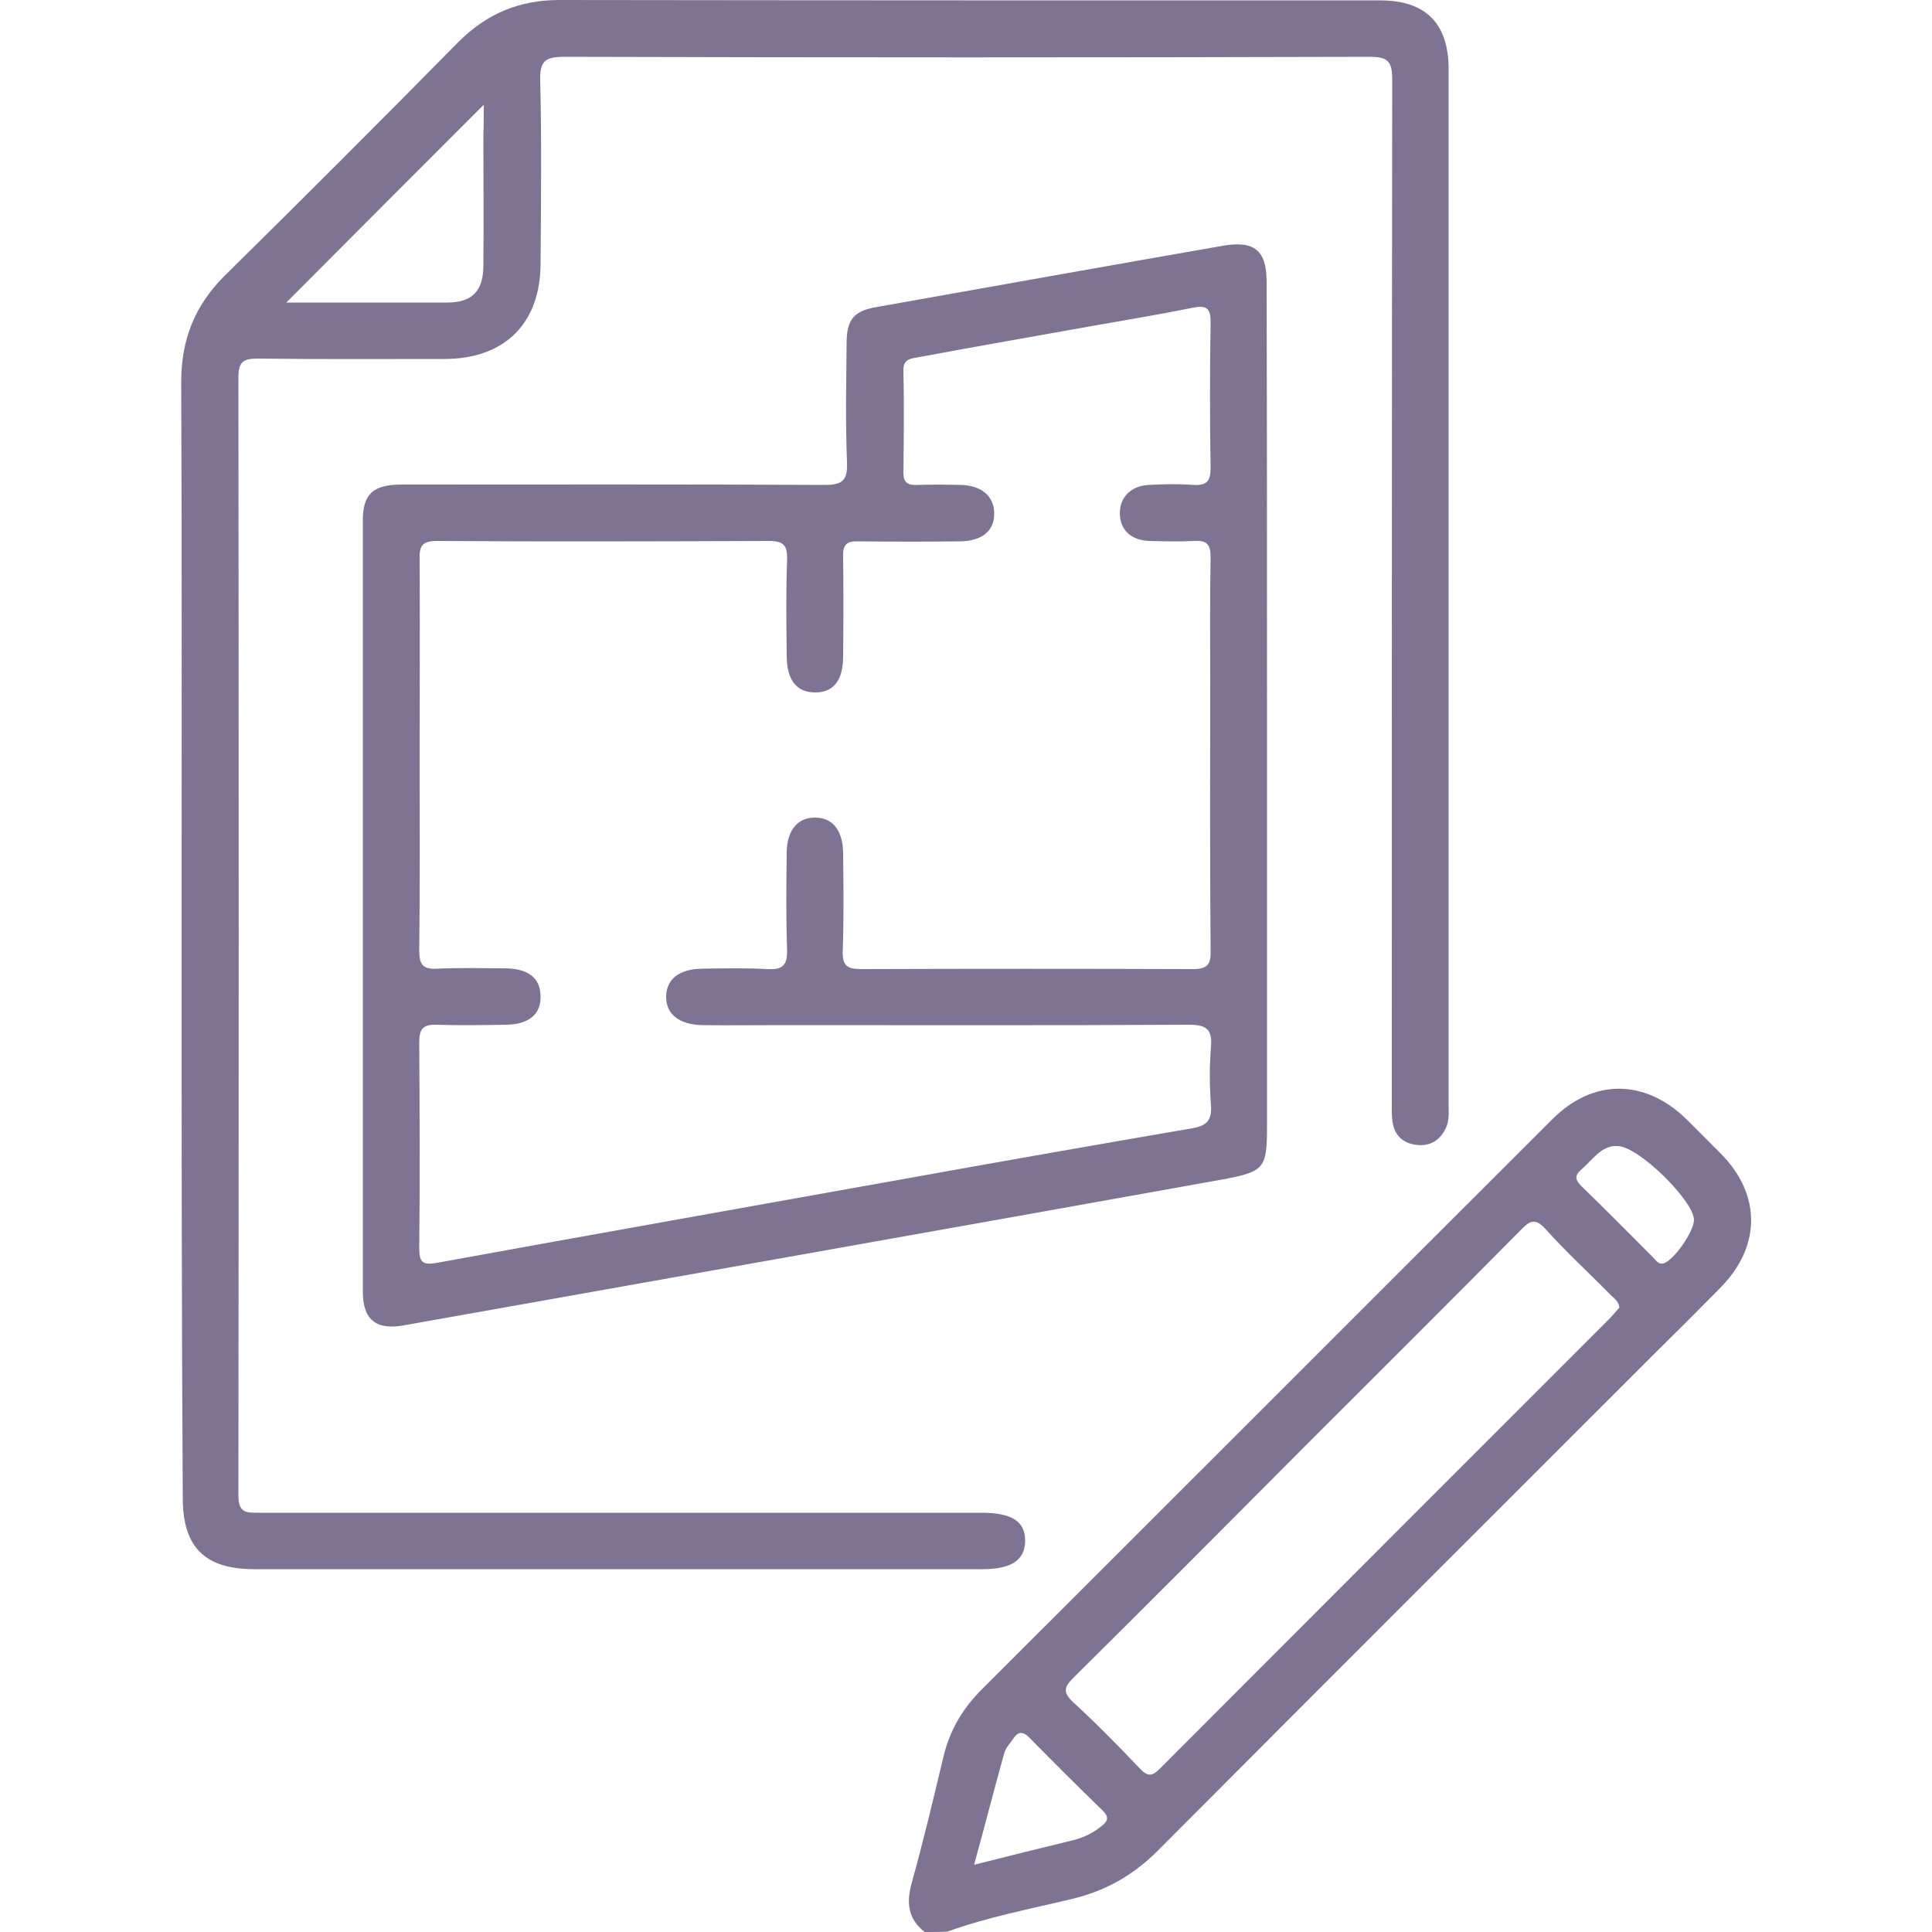 <?xml version="1.0" encoding="utf-8"?>
<!-- Generator: Adobe Illustrator 25.2.0, SVG Export Plug-In . SVG Version: 6.00 Build 0)  -->
<svg version="1.1" id="Layer_1" xmlns="http://www.w3.org/2000/svg" xmlns:xlink="http://www.w3.org/1999/xlink" x="0px" y="0px"
	 viewBox="0 0 500 500" style="enable-background:new 0 0 500 500;" xml:space="preserve">
<style type="text/css">
	.st0{fill:#7F7393;}
</style>
<g>
	<path class="st0" d="M239.3,500c-4.2-3.3-4.8-7.4-3.4-12.5c3-10.8,5.6-21.7,8.2-32.6c1.6-6.9,4.9-12.6,9.9-17.6
		c49.3-49.2,98.5-98.5,147.8-147.7c10.5-10.5,23.9-10.4,34.6,0c3,3,6,6,9,9c10.4,10.6,10.4,23.9-0.1,34.6
		c-5.5,5.6-11,11.1-16.6,16.6c-43,43-86.1,86-129,129.1c-6.3,6.3-13.4,10.4-22.1,12.5c-10.8,2.6-21.9,4.7-32.4,8.5
		C243.2,500,241.2,500,239.3,500z M419.1,338.4c-0.2-1.7-1.4-2.4-2.3-3.3c-5.6-5.7-11.5-11.1-16.8-17c-2.6-2.9-4-2.3-6.4,0.2
		c-18.5,18.7-37.2,37.3-55.9,56C317.9,394.2,298,414.2,278,434c-2.3,2.3-3.3,3.7-0.3,6.5c6,5.5,11.7,11.3,17.3,17.2
		c2.2,2.3,3.3,1.9,5.3-0.1c38.8-38.9,77.7-77.8,116.6-116.7C417.7,340,418.4,339.2,419.1,338.4z M252.1,482.6
		c9.4-2.4,17.6-4.4,25.8-6.4c2.7-0.7,5.1-1.9,7.3-3.7c1.6-1.3,1.8-2.3,0.2-3.9c-6.4-6.2-12.7-12.5-19-18.9c-1.8-1.8-3-1.5-4.2,0.3
		c-0.8,1.2-1.9,2.3-2.3,3.7C257.3,463,254.9,472.4,252.1,482.6z M418.7,296.6c-4.3-0.3-6.5,3.6-9.5,6.1c-1.8,1.6-1.5,2.7,0.1,4.3
		c6.3,6.1,12.4,12.3,18.6,18.5c0.7,0.7,1.3,1.9,2.8,1.4c2.7-1,7.8-8.4,7.7-11.3C438.2,310.7,424.2,296.8,418.7,296.6z"/>
	<path class="st0" d="M47,242.3c0-47.8,0.1-95.7-0.1-143.5c0-10.9,3.5-19.8,11.3-27.5c20.3-20,40.4-40.1,60.4-60.4
		C126,3.5,134.4,0,144.8,0c70.8,0.1,141.6,0.1,212.4,0.1c11.7,0,17.7,5.9,17.7,17.8c0,89.3,0,178.7,0,268c0,2.1,0.2,4.3-0.8,6.2
		c-1.5,3.1-4.1,4.6-7.5,4.2c-3.4-0.4-5.7-2.4-6.2-5.9c-0.3-1.9-0.2-3.9-0.2-5.8c0-88,0-176.1,0.1-264.1c0-4.8-1.3-5.8-5.9-5.8
		c-69.5,0.2-139,0.2-208.4,0c-4.9,0-6.3,1.1-6.2,6.1c0.4,15.8,0.2,31.6,0.1,47.3c0,15.6-9.3,24.8-24.9,24.8
		c-16.1,0-32.2,0.1-48.3-0.1c-3.7,0-5,0.8-5,4.8c0.1,96.5,0.1,193,0,289.5c0,4.5,2.1,4.4,5.3,4.4c62.3,0,124.6,0,187,0
		c8,0,11.4,2.3,11.3,7.4c-0.1,4.9-3.6,7.2-11.1,7.2c-62.8,0-125.6,0-188.4,0c-12.8,0-18.5-5.7-18.5-18.4C47,339.2,47,290.7,47,242.3
		z M125.2,27.1c-17.1,17.1-34.2,34.2-51.1,51.2c13.4,0,27.5,0,41.6,0c6.5,0,9.4-3,9.4-9.6c0.1-11.2,0-22.4,0-33.6
		C125.2,32.2,125.2,29.3,125.2,27.1z"/>
	<path class="st0" d="M327.9,184c0,35.8,0,71.6,0,107.4c0,10.9-0.6,11.8-11.3,13.8c-70.7,12.7-141.4,25.2-212.1,37.8
		c-7.2,1.3-10.6-1.5-10.6-8.7c0-66.5,0-133.1,0-199.6c0-6.9,2.7-9.3,10.1-9.3c36.4,0,72.9-0.1,109.3,0.1c4.7,0,6.1-1.1,5.9-5.9
		c-0.4-10.2-0.2-20.5-0.1-30.7c0-6.3,1.9-8.5,8.1-9.5c29.8-5.3,59.5-10.6,89.3-15.8c8.1-1.4,11.3,1.2,11.3,9.3
		C327.9,109.8,327.9,146.9,327.9,184z M108.6,195.3c0,16.9,0.1,33.8-0.1,50.8c0,3.7,1.1,4.8,4.7,4.6c5.8-0.3,11.7-0.1,17.6-0.1
		c6,0.1,9,2.5,9.1,7.2c0.1,4.7-3,7.3-8.9,7.4c-6,0.1-12,0.2-18.1,0c-3.4-0.1-4.4,1.1-4.4,4.5c0.1,17.7,0.2,35.5,0,53.2
		c0,3.8,0.8,4.6,4.7,3.9c40.6-7.4,81.2-14.6,121.9-21.9c24.5-4.4,48.9-8.7,73.4-12.9c3.7-0.6,5.2-2,4.9-6c-0.4-5-0.4-10.1,0-15.1
		c0.4-4.6-1.3-5.7-5.7-5.7c-35.3,0.2-70.6,0.1-105.9,0.1c-6.7,0-13.3,0.1-20,0c-6.1-0.1-9.5-2.9-9.4-7.5c0.1-4.4,3.4-7,9.2-7.1
		c5.7-0.1,11.4-0.2,17.1,0.1c3.7,0.2,5.1-0.9,5-4.9c-0.3-8.4-0.2-16.9-0.1-25.4c0.1-5.7,2.9-9,7.4-8.9c4.5,0,7.1,3.3,7.2,9.1
		c0.1,8.5,0.2,16.9-0.1,25.4c-0.1,3.7,1,4.7,4.7,4.7c28.6-0.1,57.3-0.1,85.9,0c3.7,0,4.7-1.1,4.6-4.7c-0.2-23.4-0.1-46.9-0.1-70.3
		c0-10.6-0.1-21.2,0.1-31.7c0-3.2-1-4.3-4.2-4.1c-3.9,0.2-7.8,0.1-11.7,0c-4.8-0.2-7.5-2.9-7.6-7.1c0-4.2,2.8-7.1,7.4-7.4
		c3.9-0.2,7.8-0.3,11.7,0c3.5,0.2,4.4-1.1,4.4-4.4c-0.2-12.5-0.2-25.1,0-37.6c0.1-4.2-1.5-4.5-4.9-3.8c-8.4,1.7-16.9,3.1-25.4,4.6
		c-15,2.7-30.1,5.3-45.1,8.1c-1.9,0.4-4.2,0.3-4.1,3.5c0.2,8.8,0.1,17.6,0,26.4c0,2.7,1.2,3.3,3.6,3.2c3.7-0.1,7.5-0.1,11.2,0
		c5.4,0.1,8.6,2.9,8.7,7.2c0.1,4.7-3.1,7.3-8.8,7.4c-8.8,0.1-17.6,0.1-26.4,0c-3-0.1-4,0.9-3.9,3.9c0.1,8.6,0.1,17.2,0,25.9
		c0,6.3-2.6,9.4-7.4,9.3c-4.7-0.1-7.2-3.2-7.2-9.6c-0.1-8.3-0.2-16.6,0.1-24.9c0.1-3.6-1-4.7-4.7-4.7c-28.6,0.1-57.3,0.2-85.9,0
		c-3.8,0-4.6,1.2-4.5,4.7C108.7,161.4,108.6,178.4,108.6,195.3z"/>
</g>
</svg>
